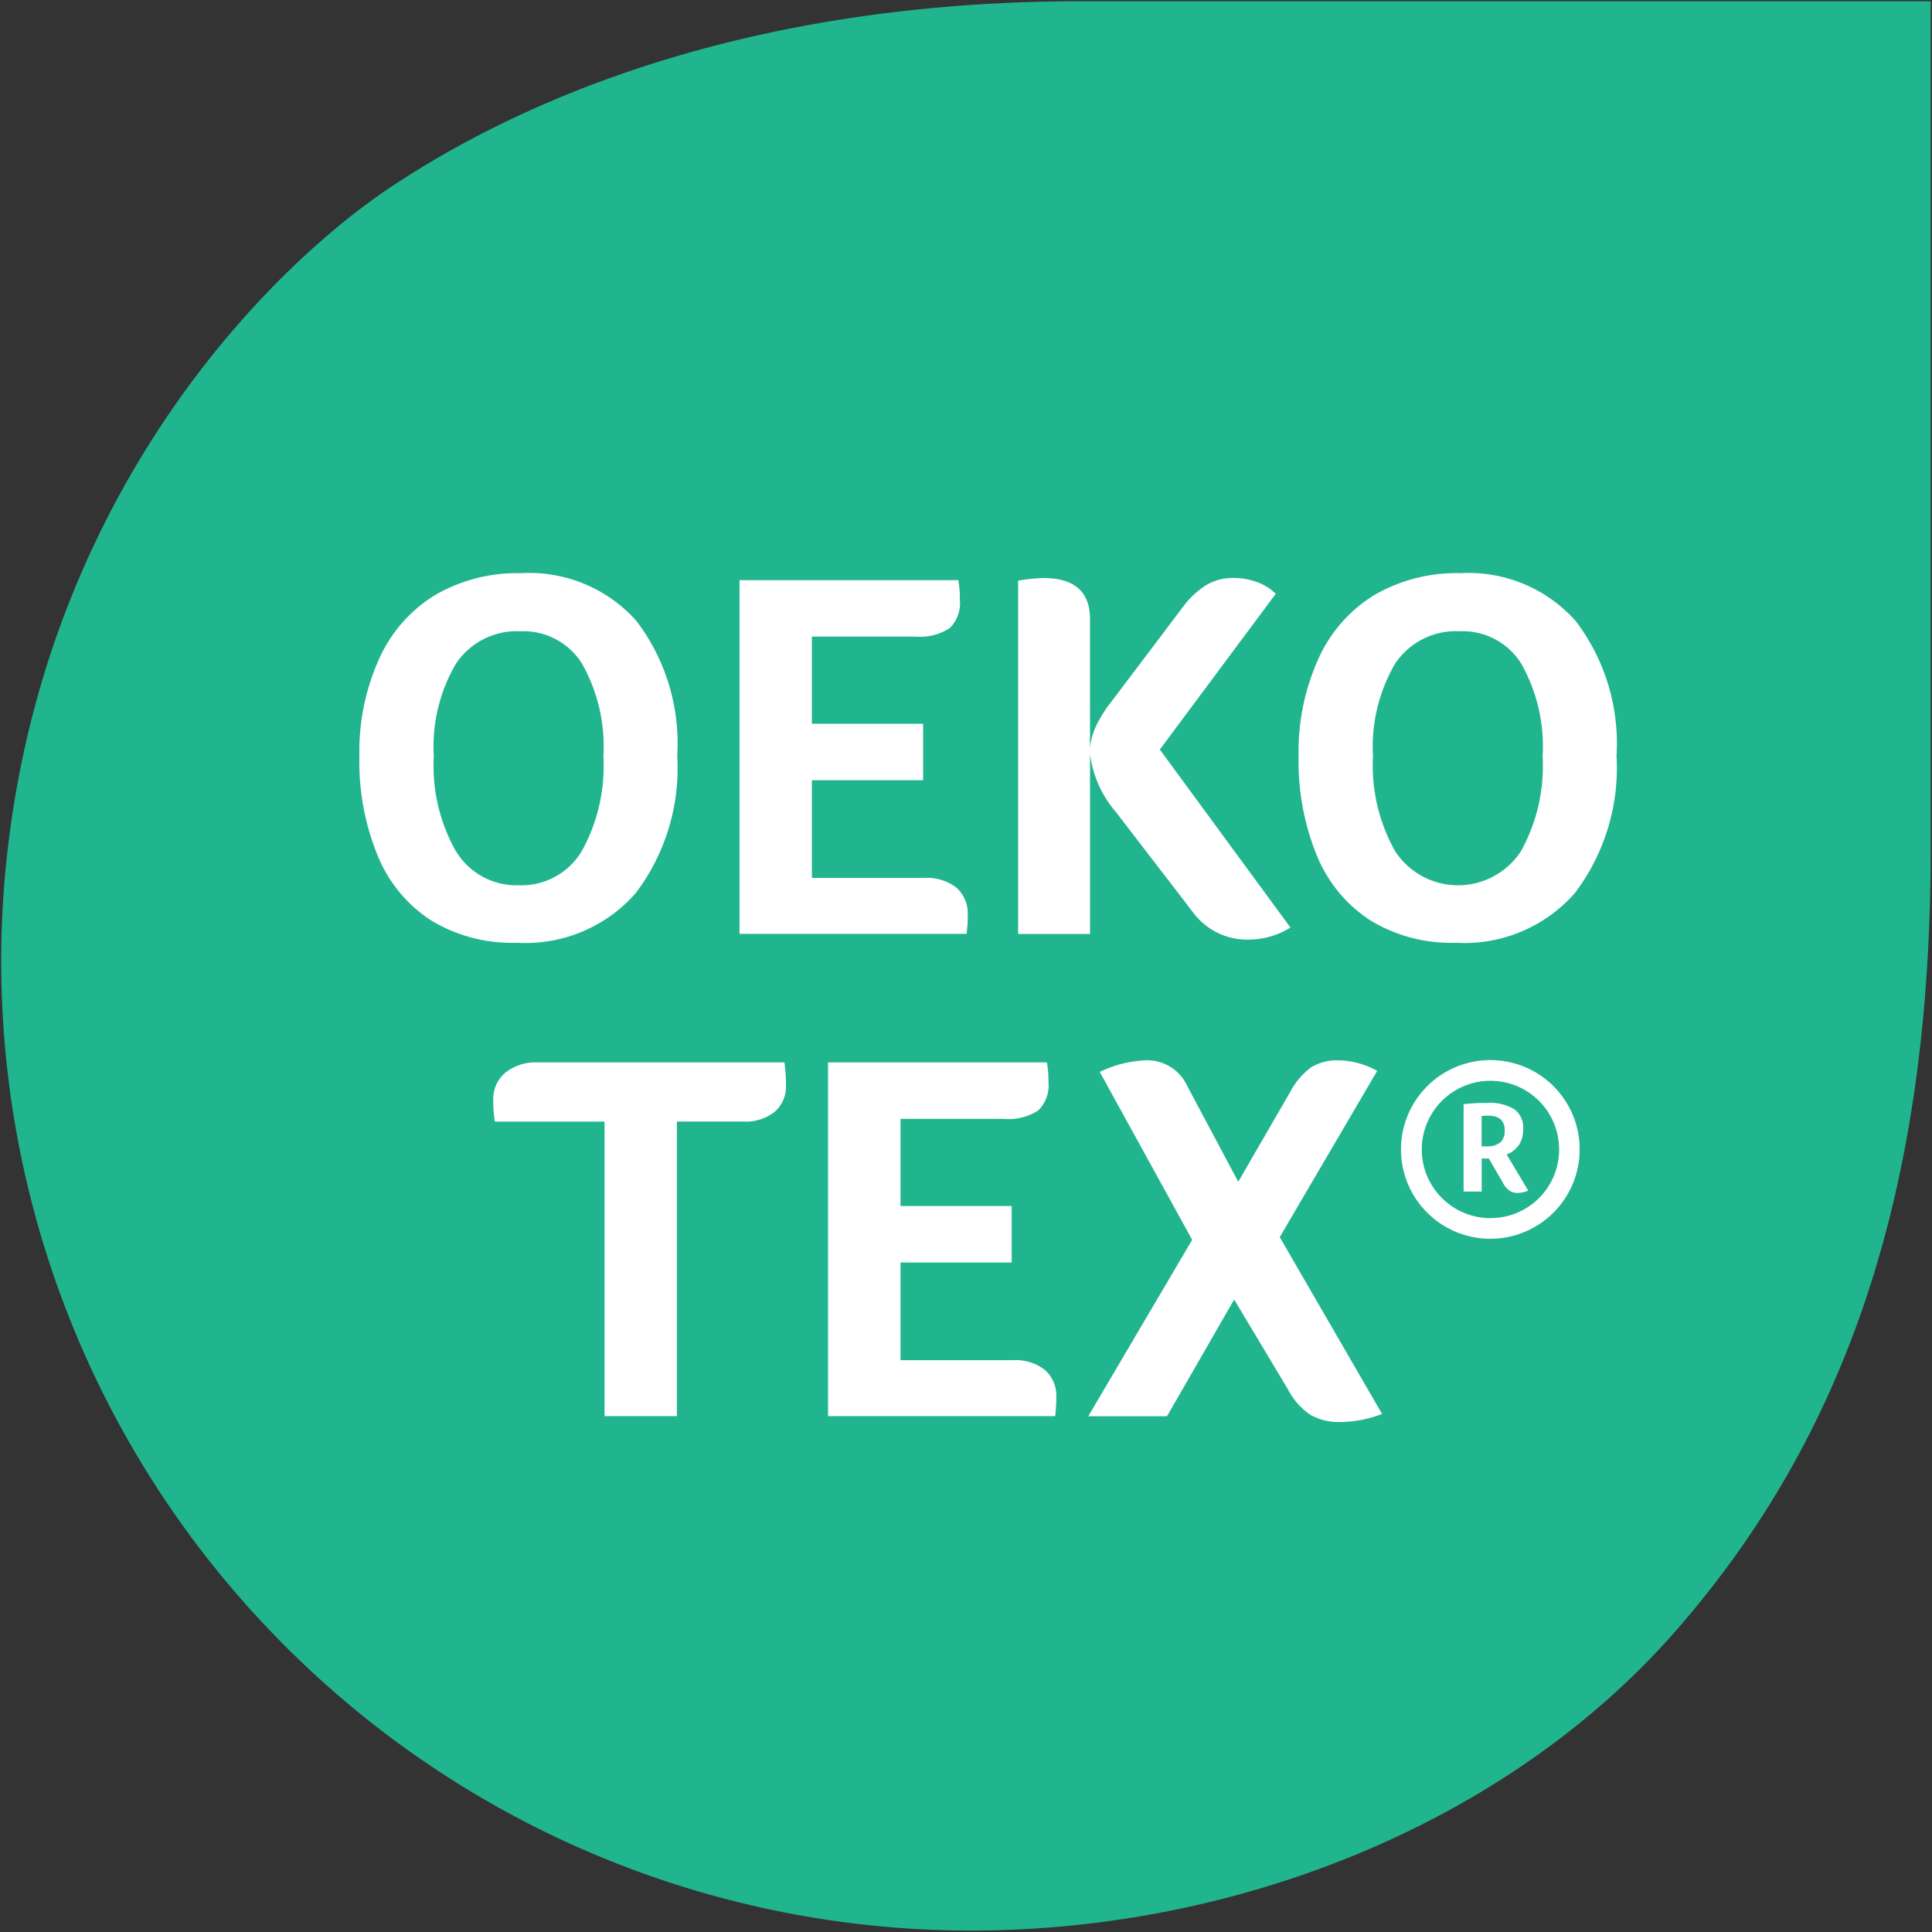 <?xml version="1.0" encoding="UTF-8"?>
<svg xmlns="http://www.w3.org/2000/svg" xmlns:xlink="http://www.w3.org/1999/xlink" width="210" height="210" viewBox="0 0 210 210">
  <rect x="0" y="0" width="210" height="210" fill="#333333" stroke="none"/>
  <defs>
    <clipPath id="clip-path">
      <rect id="Rectangle_686" data-name="Rectangle 686" width="210" height="210" transform="translate(-0.143 -0.143)" fill="none"></rect>
    </clipPath>
  </defs>
  <g id="Group_382" data-name="Group 382" transform="translate(0.139 0.138)">
    <g id="Group_381" data-name="Group 381" transform="translate(0.004 0.005)" clip-path="url(#clip-path)">
      <path id="Path_170" data-name="Path 170" d="M30.916,178.844a105.37,105.37,0,0,0,74.507,30.869c29.152,0,58.506-11.8,76.729-32.731s27.571-47.371,27.571-84.751V0H117.51C79.466,0,55.177,11.624,42.26,20.259,28.871,29.216,5.175,53.245.693,92.3a105.213,105.213,0,0,0,30.223,86.542" transform="translate(-0.011 -0.011)" fill="#21b58f"></path>
      <path id="Path_171" data-name="Path 171" d="M47.856,63.254a22.491,22.491,0,0,0,4.518-14.927A22.021,22.021,0,0,0,47.96,33.691a15.577,15.577,0,0,0-12.576-5.217,17.769,17.769,0,0,0-9.291,2.355,15.548,15.548,0,0,0-6.1,6.914,24.444,24.444,0,0,0-2.167,10.645,26.909,26.909,0,0,0,1.966,10.733,15.247,15.247,0,0,0,5.782,7.063,16.892,16.892,0,0,0,9.356,2.46,15.931,15.931,0,0,0,12.926-5.389M28.313,58.693a18.844,18.844,0,0,1-2.4-10.3,17.824,17.824,0,0,1,2.4-10.068,7.944,7.944,0,0,1,7.019-3.537,7.511,7.511,0,0,1,6.7,3.53,18.29,18.29,0,0,1,2.316,10.068,19.063,19.063,0,0,1-2.368,10.331,7.646,7.646,0,0,1-6.818,3.679,7.679,7.679,0,0,1-6.844-3.714" transform="translate(21.095 33.686)" fill="#fff"></path>
      <path id="Path_172" data-name="Path 172" d="M61.514,66.309c.017-.288.026-.655.026-1.066a3.763,3.763,0,0,0-1.223-3.006,5.213,5.213,0,0,0-3.5-1.066H44.6V50.55H56.69V44.413H44.6V34.941H55.843a5.919,5.919,0,0,0,3.731-.917,3.806,3.806,0,0,0,1.11-3.1,11.063,11.063,0,0,0-.166-2.115H36.737V67.252H61.422c.035-.341.061-.655.087-.944" transform="translate(43.505 34.112)" fill="#fff"></path>
      <path id="Path_173" data-name="Path 173" d="M58.415,47.867a12,12,0,0,0,2.8,6.259l8.382,10.9a7.3,7.3,0,0,0,6.1,2.98,8.676,8.676,0,0,0,4.5-1.311L66,47.349l12.6-16.93a5.579,5.579,0,0,0-2.027-1.267,7.356,7.356,0,0,0-2.6-.454,5.6,5.6,0,0,0-2.875.743,9.348,9.348,0,0,0-2.543,2.351L60.744,42.13A14.138,14.138,0,0,0,59.066,44.8a7.431,7.431,0,0,0-.655,2.377v-14q0-4.47-5.077-4.474a19.164,19.164,0,0,0-2.735.288v38.4h7.814Z" transform="translate(59.925 33.981)" fill="#fff"></path>
      <path id="Path_174" data-name="Path 174" d="M94.693,33.691a15.577,15.577,0,0,0-12.576-5.217,17.687,17.687,0,0,0-9.291,2.355,15.572,15.572,0,0,0-6.1,6.914,24.444,24.444,0,0,0-2.167,10.645,27.069,27.069,0,0,0,1.966,10.733,15.291,15.291,0,0,0,5.787,7.063,16.883,16.883,0,0,0,9.352,2.46A15.951,15.951,0,0,0,94.579,63.25a22.51,22.51,0,0,0,4.535-14.922,22,22,0,0,0-4.421-14.636M88.705,58.719a8.16,8.16,0,0,1-13.662-.035,18.944,18.944,0,0,1-2.4-10.3,17.9,17.9,0,0,1,2.4-10.068,7.923,7.923,0,0,1,7.021-3.528,7.493,7.493,0,0,1,6.7,3.53,18.29,18.29,0,0,1,2.316,10.068,19.063,19.063,0,0,1-2.368,10.331" transform="translate(76.452 33.686)" fill="#fff"></path>
      <path id="Path_175" data-name="Path 175" d="M79.411,52.687a9.71,9.71,0,1,0,9.658,9.763V62.4a9.689,9.689,0,0,0-9.658-9.71m0,17.175a7.465,7.465,0,1,1,7.427-7.5V62.4a7.45,7.45,0,0,1-7.427,7.464" transform="translate(82.489 62.398)" fill="#fff"></path>
      <path id="Path_176" data-name="Path 176" d="M78.113,60.069A2.777,2.777,0,0,0,78.7,59.5a2.572,2.572,0,0,0,.4-.8,3.458,3.458,0,0,0,.14-1.057,2.444,2.444,0,0,0-.952-2.115,5.083,5.083,0,0,0-3.015-.7c-.358,0-.751,0-1.2.026s-.874.061-1.311.114v9.492h1.966V60.871h.778l1.608,2.77a2.115,2.115,0,0,0,.655.734,1.507,1.507,0,0,0,.874.236,2.938,2.938,0,0,0,.585-.07,2.542,2.542,0,0,0,.559-.184L77.44,60.425a2.3,2.3,0,0,0,.673-.35m-1.387-.946a2.043,2.043,0,0,1-1.346.419h-.655V56.255c.087-.017.192-.017.323-.035a3.613,3.613,0,0,1,.437,0,2,2,0,0,1,1.276.367,1.528,1.528,0,0,1,.463,1.25,1.634,1.634,0,0,1-.489,1.311" transform="translate(86.181 64.912)" fill="#fff"></path>
      <path id="Path_177" data-name="Path 177" d="M29.325,52.806a5.281,5.281,0,0,0-3.53,1.118,3.731,3.731,0,0,0-1.311,3.015,14.208,14.208,0,0,0,.175,2.3H36.58V91.253h7.864V59.233h7.185a5.092,5.092,0,0,0,3.452-1.066A3.624,3.624,0,0,0,56.3,55.274a17.658,17.658,0,0,0-.166-2.473Z" transform="translate(28.987 62.531)" fill="#fff"></path>
      <path id="Path_178" data-name="Path 178" d="M61.218,85.17h-12.2V74.551H61.1V68.415H49.017V58.943H60.248a5.944,5.944,0,0,0,3.74-.918,3.837,3.837,0,0,0,1.11-3.1,11.162,11.162,0,0,0-.175-2.123H41.142V91.252H65.827c.044-.341.07-.655.087-.944s.035-.655.035-1.066a3.748,3.748,0,0,0-1.232-3.006,5.187,5.187,0,0,0-3.5-1.066" transform="translate(48.723 62.532)" fill="#fff"></path>
      <path id="Path_179" data-name="Path 179" d="M85.491,53.848A8.924,8.924,0,0,0,81.341,52.7a5.458,5.458,0,0,0-3,.743,7.853,7.853,0,0,0-2.307,2.7L70.39,65.9,64.856,55.508A4.778,4.778,0,0,0,60.3,52.7a12.636,12.636,0,0,0-4.963,1.258L65.381,72.211,54.089,91.386h8.557l7.3-12.69,5.874,9.815a7.473,7.473,0,0,0,2.42,2.726,6.282,6.282,0,0,0,3.277.778,13.324,13.324,0,0,0,4.509-.874L74.9,71.918Z" transform="translate(64.059 62.411)" fill="#fff"></path>
    </g>
  </g>
</svg>
